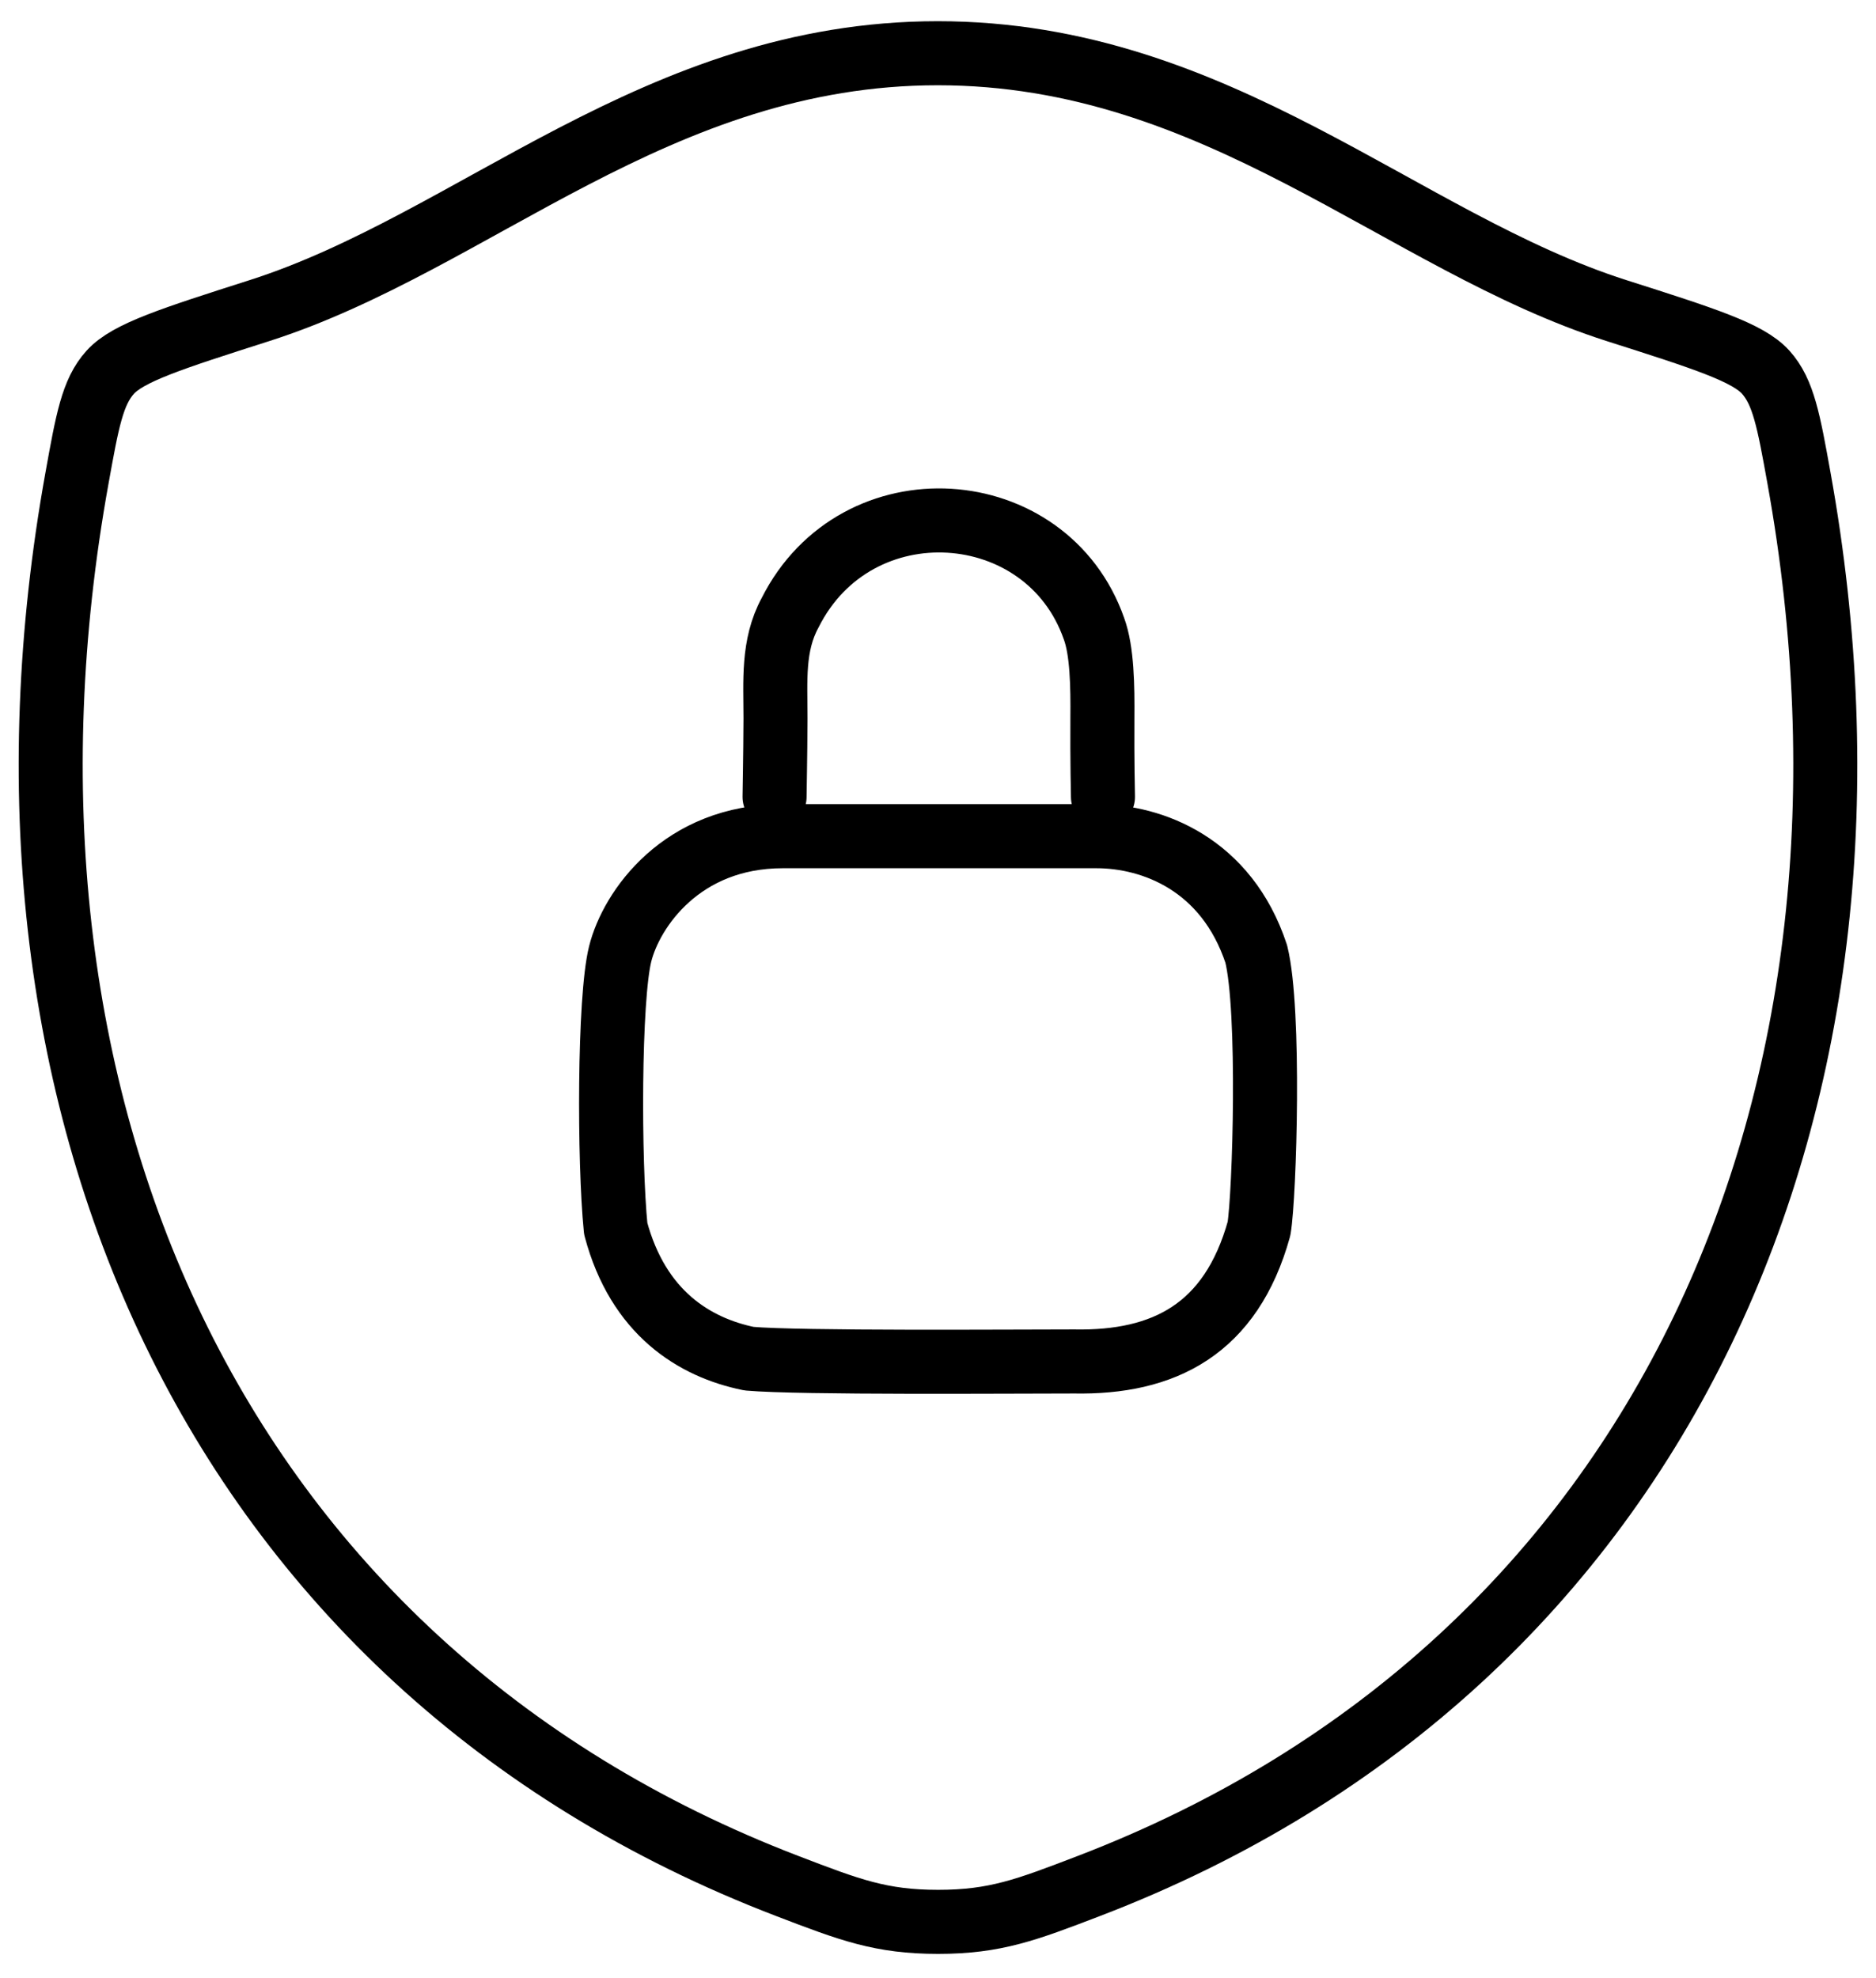 <svg width="74" height="78" viewBox="0 0 74 78" fill="none" xmlns="http://www.w3.org/2000/svg">
<path d="M36.992 2.099C25.91 2.099 18.726 9.537 10.23 12.249C6.775 13.354 5.047 13.903 4.347 14.68C3.647 15.454 3.444 16.592 3.035 18.862C-1.349 43.163 8.23 65.629 31.072 74.375C33.522 75.314 34.749 75.782 37.003 75.782C39.258 75.782 40.489 75.311 42.942 74.371C65.781 65.629 75.348 43.163 70.964 18.862C70.555 16.592 70.349 15.454 69.649 14.676C68.949 13.899 67.225 13.35 63.769 12.249C55.27 9.537 48.074 2.099 36.992 2.099Z" stroke="black" stroke-width="2.526" stroke-linecap="round" stroke-linejoin="round"/>
<path d="M30.553 31.422C30.553 31.201 30.583 29.926 30.59 28.327C30.59 26.86 30.465 25.453 31.165 24.164C33.781 18.954 41.296 19.485 43.153 24.79C43.474 25.663 43.496 27.045 43.485 28.327C43.474 29.959 43.507 31.422 43.507 31.422M30.874 32.973C26.895 32.973 24.905 35.846 24.463 37.615C24.021 39.383 24.021 45.794 24.287 48.446C25.171 51.762 27.381 53.133 29.547 53.575C31.537 53.751 39.937 53.685 42.368 53.685C45.905 53.751 48.558 52.425 49.663 48.446C49.884 47.12 50.105 39.825 49.553 37.615C48.381 34.078 45.463 32.973 43.253 32.973H30.874Z" stroke="black" stroke-width="2.526" stroke-linecap="round" stroke-linejoin="round"/>
</svg>
